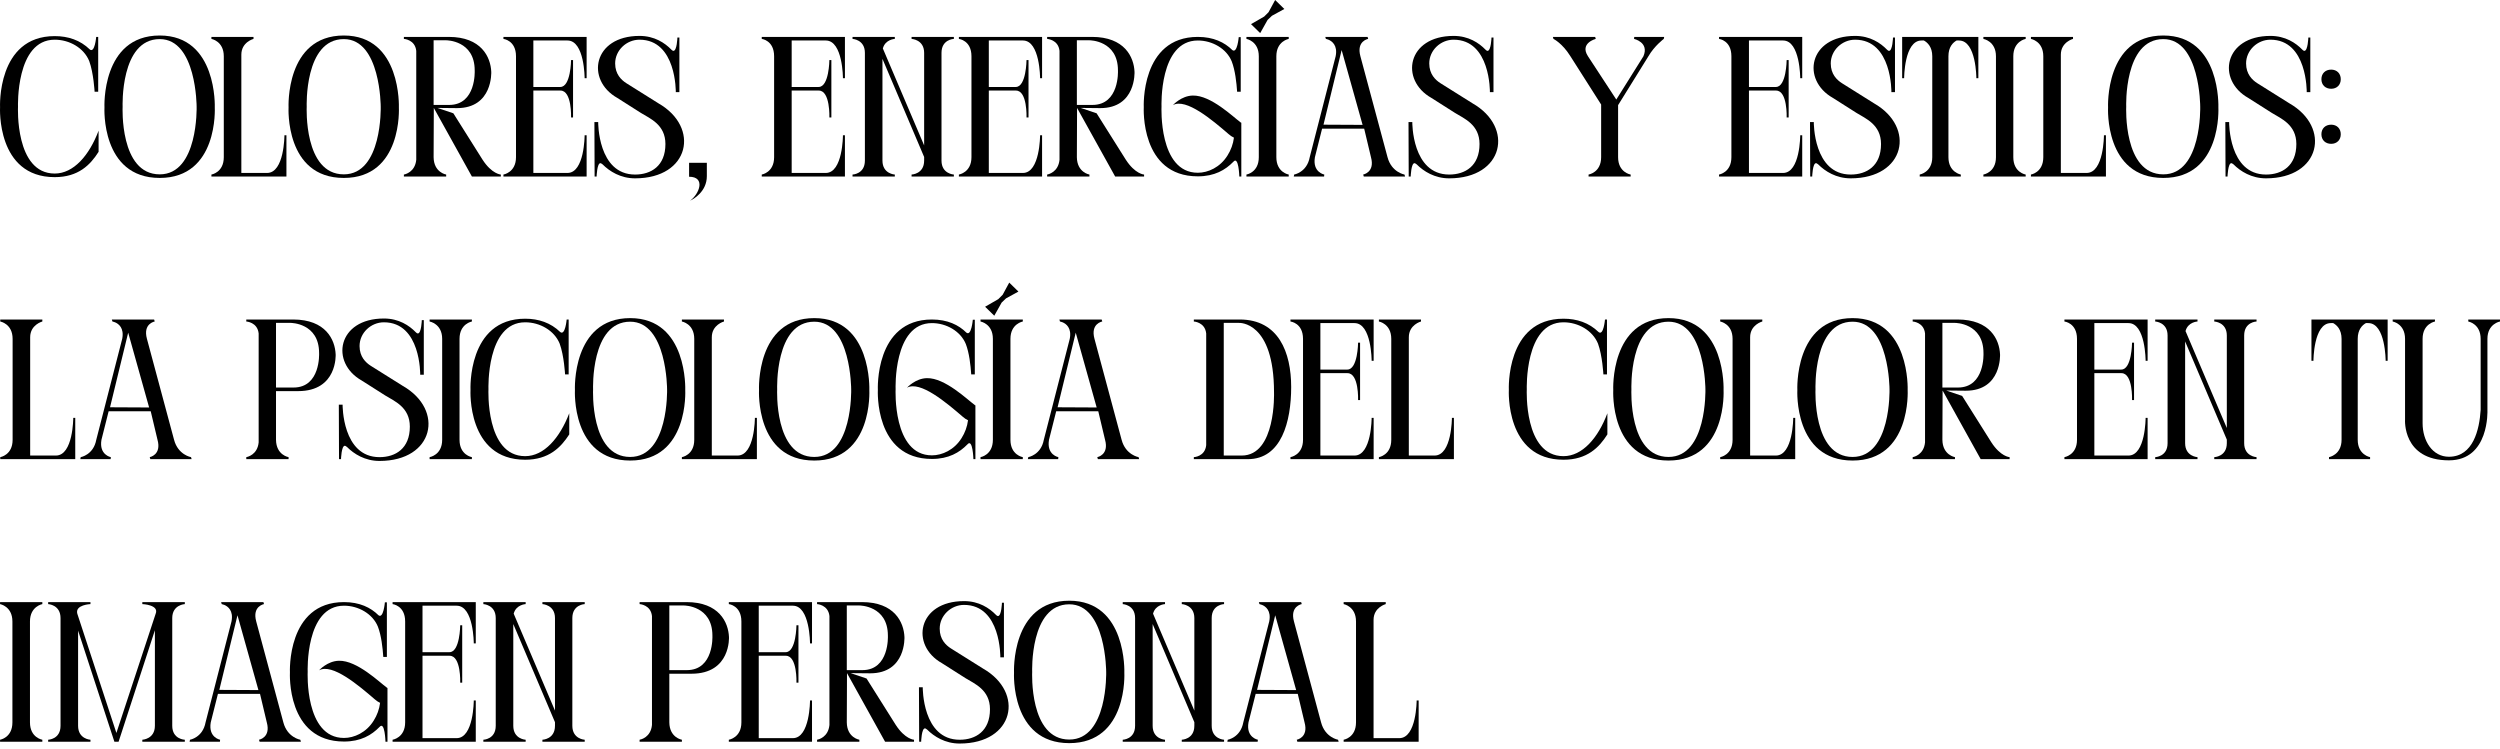 <?xml version="1.0" encoding="utf-8"?>
<svg xmlns="http://www.w3.org/2000/svg" fill="none" height="100%" overflow="visible" preserveAspectRatio="none" style="display: block;" viewBox="0 0 327 98" width="100%">
<g id="Colores, Energas y Estilos: La Psicologa del Color en tu Imagen Personal">
<path d="M11.67 7.984C10.965 6.262 9.087 5.192 7.156 5.192C2.042 5.192 2.355 13.959 2.355 13.959C2.355 13.959 1.937 22.7 7.156 22.7C9.609 22.7 11.67 20.352 12.896 17.09V19.856C11.826 21.552 10.261 23.17 7.156 23.17C-0.489 23.17 0.007 14.038 0.007 14.038C0.007 14.038 -0.437 4.723 7.156 4.723C8.904 4.723 10.496 5.245 11.748 6.471C12.4 6.993 12.583 4.827 12.583 4.827H12.844V12.002H12.374C12.374 12.002 12.244 9.55 11.67 7.984Z" fill="black"/>
<path d="M28.093 14.064C28.093 14.064 28.589 23.274 20.892 23.274C13.168 23.274 13.664 14.064 13.664 14.064C13.664 14.064 13.221 4.644 20.892 4.644C28.459 4.644 28.093 14.064 28.093 14.064ZM20.892 22.805C25.954 22.805 25.719 13.959 25.719 13.959C25.719 13.959 25.719 5.114 20.892 5.114C15.7 5.114 16.039 13.959 16.039 13.959C16.039 13.959 15.621 22.805 20.892 22.805Z" fill="black"/>
<path d="M37.204 17.691H37.465V23.092H27.654V22.831C27.654 22.831 29.272 22.57 29.272 20.561V7.358C29.272 5.375 27.654 5.088 27.654 5.088V4.827H33.159V5.088C33.159 5.088 31.568 5.505 31.568 7.149V22.622H34.934C37.204 22.622 37.204 17.691 37.204 17.691Z" fill="black"/>
<path d="M52.173 14.064C52.173 14.064 52.669 23.274 44.971 23.274C37.248 23.274 37.744 14.064 37.744 14.064C37.744 14.064 37.3 4.644 44.971 4.644C52.538 4.644 52.173 14.064 52.173 14.064ZM44.971 22.805C50.033 22.805 49.798 13.959 49.798 13.959C49.798 13.959 49.798 5.114 44.971 5.114C39.779 5.114 40.118 13.959 40.118 13.959C40.118 13.959 39.701 22.805 44.971 22.805Z" fill="black"/>
<path d="M64.257 9.393C64.257 9.393 64.492 14.142 59.769 14.142L57.212 14.116L59.299 14.82L63.109 20.874C64.335 22.779 65.509 22.831 65.509 22.831V23.092H61.726L56.742 14.116L56.716 20.561C56.742 22.57 58.36 22.831 58.36 22.831V23.092H52.828V22.831C52.985 22.805 54.289 22.518 54.446 20.9V6.654C54.289 5.166 52.828 5.088 52.828 5.088V4.827H58.699C62.952 4.827 64.178 7.462 64.257 9.393ZM58.751 13.725C62.3 13.725 62.091 9.263 62.091 9.263V9.211C62.091 5.271 58.386 5.271 58.386 5.271H56.716V13.725H58.751Z" fill="black"/>
<path d="M76.73 23.092H65.849V22.831C65.849 22.831 67.493 22.57 67.493 20.561V7.358C67.493 5.271 65.849 5.088 65.849 5.088V4.827H76.73V10.228H76.469C76.469 10.228 76.469 5.297 74.225 5.297H69.763V11.376H73.285C74.668 11.376 74.694 7.854 74.694 7.854H74.955V15.368H74.694C74.694 15.368 74.825 11.846 73.311 11.846H69.763V22.622H74.225C76.469 22.622 76.469 17.691 76.469 17.691H76.73V23.092Z" fill="black"/>
<path d="M81.923 10.88L86.124 13.516C91.604 16.647 90.221 23.327 83.071 23.327C81.167 23.327 79.732 22.413 78.818 21.5C78.792 21.5 78.766 21.474 78.766 21.448H78.74C78.662 21.37 78.584 21.344 78.531 21.344C78.088 21.344 78.036 23.092 78.036 23.092H77.775L77.749 15.969H78.244C78.244 15.969 78.166 22.831 83.071 22.831C85.159 22.831 87.037 21.709 87.037 18.839C87.037 16.282 85.002 15.499 83.828 14.768L80.749 12.811C76.574 10.463 77.566 4.697 83.645 4.697C85.602 4.697 86.959 5.61 87.82 6.497C87.925 6.601 88.003 6.654 88.081 6.654C88.551 6.654 88.603 4.905 88.603 4.905H88.864V12.055H88.394C88.394 12.055 88.499 5.192 83.645 5.192C81.95 5.192 80.462 6.575 80.462 8.297C80.462 9.706 81.271 10.463 81.923 10.88Z" fill="black"/>
<path d="M90.133 23.118V21.291H92.455V23.04C92.455 25.049 90.733 26.04 90.263 26.249C91.49 25.362 92.325 23.118 90.133 23.118Z" fill="black"/>
<path d="M110.517 23.092H99.637V22.831C99.637 22.831 101.254 22.57 101.254 20.561V7.358C101.254 5.271 99.637 5.088 99.637 5.088V4.827H110.517V10.228H110.256C110.256 10.228 110.256 5.297 108.012 5.297H103.551V11.376H107.073C108.456 11.376 108.482 7.854 108.482 7.854H108.743V15.368H108.482C108.482 15.368 108.612 11.846 107.099 11.846H103.551V22.622H108.012C110.256 22.622 110.256 17.691 110.256 17.691H110.517V23.092Z" fill="black"/>
<path d="M123.148 6.914V21.004C123.148 22.753 124.766 22.831 124.766 22.831V23.092H119.234V22.831C119.234 22.831 120.878 22.779 120.878 21.004V20.535L115.425 7.697V21.004C115.425 22.753 117.042 22.831 117.042 22.831V23.092H111.511V22.831C111.511 22.831 113.128 22.779 113.128 21.004V6.914C113.128 5.166 111.511 5.088 111.511 5.088V4.827H117.042V5.088C117.042 5.088 115.79 5.14 115.477 6.34L120.878 19.021V6.914C120.878 5.166 119.234 5.088 119.234 5.088V4.827H124.766V5.088C124.766 5.088 123.148 5.14 123.148 6.914Z" fill="black"/>
<path d="M136.304 23.092H125.423V22.831C125.423 22.831 127.067 22.57 127.067 20.561V7.358C127.067 5.271 125.423 5.088 125.423 5.088V4.827H136.304V10.228H136.043C136.043 10.228 136.043 5.297 133.799 5.297H129.337V11.376H132.86C134.242 11.376 134.269 7.854 134.269 7.854H134.53V15.368H134.269C134.269 15.368 134.399 11.846 132.886 11.846H129.337V22.622H133.799C136.043 22.622 136.043 17.691 136.043 17.691H136.304V23.092Z" fill="black"/>
<path d="M148.395 9.393C148.395 9.393 148.629 14.142 143.907 14.142L141.35 14.116L143.437 14.82L147.246 20.874C148.473 22.779 149.647 22.831 149.647 22.831V23.092H145.864L140.88 14.116L140.854 20.561C140.88 22.57 142.498 22.831 142.498 22.831V23.092H136.966V22.831C137.123 22.805 138.427 22.518 138.584 20.9V6.654C138.427 5.166 136.966 5.088 136.966 5.088V4.827H142.837C147.09 4.827 148.316 7.462 148.395 9.393ZM142.889 13.725C146.438 13.725 146.229 9.263 146.229 9.263V9.211C146.229 5.271 142.524 5.271 142.524 5.271H140.854V13.725H142.889Z" fill="black"/>
<path d="M162.338 16.073L162.364 15.995V23.092H162.103C162.103 23.092 162.025 20.326 161.321 21.161C160.277 22.231 158.868 23.066 156.676 23.066C149.109 23.066 149.605 14.038 149.605 14.038C149.605 14.038 149.162 4.827 156.676 4.827C158.711 4.827 160.173 5.532 161.19 6.549C161.843 7.045 162.025 4.853 162.025 4.853H162.286V12.002H161.816C161.738 10.802 161.556 9.185 161.112 8.036C160.434 6.367 158.581 5.297 156.676 5.297C151.588 5.297 151.927 13.933 151.927 13.933C151.927 13.933 151.51 22.596 156.676 22.596C158.007 22.596 159.599 21.892 160.564 20.326C161.008 19.622 161.295 18.839 161.399 18.004C161.164 17.899 160.929 17.743 160.694 17.534C158.607 15.734 155.137 12.785 153.415 13.751C153.415 13.751 154.511 12.524 156.024 12.498C158.398 12.446 161.347 15.342 162.26 15.995C162.286 16.021 162.312 16.047 162.338 16.073Z" fill="black"/>
<path d="M163.033 5.088V4.827H168.565V5.088C168.565 5.088 166.947 5.375 166.947 7.358V20.561C166.947 22.57 168.565 22.831 168.565 22.831V23.092H163.033V22.831C163.033 22.831 164.651 22.57 164.651 20.561V7.358C164.651 5.375 163.033 5.088 163.033 5.088ZM167.991 1.174L166.373 2.061L165.799 2.609L164.833 4.331L163.633 3.157L165.355 2.166L165.929 1.592L166.79 0L167.991 1.174Z" fill="black"/>
<path d="M169.225 23.092L169.277 22.831C169.277 22.831 170.947 22.544 171.312 20.561L174.704 7.358C174.991 5.923 174.208 5.375 173.765 5.192C173.556 5.114 173.426 5.088 173.426 5.088L173.347 4.827H178.879L178.957 5.088C178.957 5.088 177.392 5.349 177.94 7.358L181.488 20.561C182.01 22.544 183.706 22.831 183.706 22.831L183.784 23.092H178.383L178.305 22.831C178.305 22.831 179.871 22.544 179.323 20.561L178.435 16.83H172.93L171.991 20.561C171.651 22.544 173.217 22.831 173.217 22.831L173.191 23.092H169.225ZM173.113 16.308L178.227 16.334L175.487 6.549L173.113 16.308Z" fill="black"/>
<path d="M188.408 10.88L192.609 13.516C198.088 16.647 196.705 23.327 189.556 23.327C187.651 23.327 186.216 22.413 185.303 21.5C185.277 21.5 185.251 21.474 185.251 21.448H185.225C185.146 21.37 185.068 21.344 185.016 21.344C184.572 21.344 184.52 23.092 184.52 23.092H184.259L184.233 15.969H184.729C184.729 15.969 184.651 22.831 189.556 22.831C191.643 22.831 193.522 21.709 193.522 18.839C193.522 16.282 191.487 15.499 190.313 14.768L187.234 12.811C183.059 10.463 184.05 4.697 190.13 4.697C192.087 4.697 193.444 5.61 194.305 6.497C194.409 6.601 194.487 6.654 194.566 6.654C195.035 6.654 195.087 4.905 195.087 4.905H195.348V12.055H194.879C194.879 12.055 194.983 5.192 190.13 5.192C188.434 5.192 186.947 6.575 186.947 8.297C186.947 9.706 187.756 10.463 188.408 10.88Z" fill="black"/>
<path d="M207.785 23.092V22.831C207.785 22.831 209.429 22.57 209.429 20.561V13.672L205.411 7.358C204.341 5.636 203.193 5.088 203.193 5.088L203.114 4.827H208.646L208.724 5.088C208.724 5.088 206.585 5.636 207.707 7.358L211.412 13.02L214.96 7.358C215.743 5.532 213.734 5.088 213.734 5.088L213.76 4.827H217.674L217.622 5.088C217.622 5.088 216.395 6.001 215.613 7.358L211.647 13.751V20.561C211.647 22.57 213.29 22.831 213.29 22.831V23.092H207.785Z" fill="black"/>
<path d="M235.73 23.092H224.85V22.831C224.85 22.831 226.467 22.57 226.467 20.561V7.358C226.467 5.271 224.85 5.088 224.85 5.088V4.827H235.73V10.228H235.469C235.469 10.228 235.469 5.297 233.225 5.297H228.763V11.376H232.286C233.669 11.376 233.695 7.854 233.695 7.854H233.956V15.368H233.695C233.695 15.368 233.825 11.846 232.312 11.846H228.763V22.622H233.225C235.469 22.622 235.469 17.691 235.469 17.691H235.73V23.092Z" fill="black"/>
<path d="M240.924 10.88L245.125 13.516C250.604 16.647 249.221 23.327 242.072 23.327C240.167 23.327 238.732 22.413 237.819 21.5C237.793 21.5 237.767 21.474 237.767 21.448H237.741C237.662 21.37 237.584 21.344 237.532 21.344C237.088 21.344 237.036 23.092 237.036 23.092H236.775L236.749 15.969H237.245C237.245 15.969 237.167 22.831 242.072 22.831C244.159 22.831 246.038 21.709 246.038 18.839C246.038 16.282 244.003 15.499 242.829 14.768L239.75 12.811C235.575 10.463 236.566 4.697 242.646 4.697C244.603 4.697 245.96 5.61 246.821 6.497C246.925 6.601 247.003 6.654 247.082 6.654C247.551 6.654 247.604 4.905 247.604 4.905H247.864V12.055H247.395C247.395 12.055 247.499 5.192 242.646 5.192C240.95 5.192 239.463 6.575 239.463 8.297C239.463 9.706 240.272 10.463 240.924 10.88Z" fill="black"/>
<path d="M258.769 4.827V10.228H258.508C258.508 10.228 258.508 5.297 256.238 5.297H255.925C255.455 5.558 254.855 6.132 254.855 7.358V20.561C254.855 22.544 256.473 22.831 256.473 22.831V23.092H251.098V22.831C251.098 22.831 252.741 22.544 252.741 20.561V7.358C252.741 6.132 252.115 5.558 251.646 5.297H251.333C249.062 5.297 249.062 10.228 249.062 10.228H248.802V4.827H258.769Z" fill="black"/>
<path d="M264.959 4.827V5.088C264.959 5.088 263.341 5.375 263.341 7.358V20.561C263.341 22.57 264.959 22.831 264.959 22.831V23.092H259.427V22.831C259.427 22.831 261.071 22.57 261.071 20.561V7.358C261.071 5.375 259.427 5.088 259.427 5.088V4.827H264.959Z" fill="black"/>
<path d="M275.195 17.691H275.456V23.092H265.645V22.831C265.645 22.831 267.263 22.57 267.263 20.561V7.358C267.263 5.375 265.645 5.088 265.645 5.088V4.827H271.15V5.088C271.15 5.088 269.559 5.505 269.559 7.149V22.622H272.925C275.195 22.622 275.195 17.691 275.195 17.691Z" fill="black"/>
<path d="M290.164 14.064C290.164 14.064 290.66 23.274 282.962 23.274C275.239 23.274 275.735 14.064 275.735 14.064C275.735 14.064 275.291 4.644 282.962 4.644C290.529 4.644 290.164 14.064 290.164 14.064ZM282.962 22.805C288.024 22.805 287.789 13.959 287.789 13.959C287.789 13.959 287.789 5.114 282.962 5.114C277.77 5.114 278.109 13.959 278.109 13.959C278.109 13.959 277.692 22.805 282.962 22.805Z" fill="black"/>
<path d="M295.249 10.88L299.45 13.516C304.929 16.647 303.546 23.327 296.397 23.327C294.492 23.327 293.057 22.413 292.144 21.5C292.118 21.5 292.092 21.474 292.092 21.448H292.066C291.987 21.37 291.909 21.344 291.857 21.344C291.413 21.344 291.361 23.092 291.361 23.092H291.1L291.074 15.969H291.57C291.57 15.969 291.492 22.831 296.397 22.831C298.485 22.831 300.363 21.709 300.363 18.839C300.363 16.282 298.328 15.499 297.154 14.768L294.075 12.811C289.9 10.463 290.892 4.697 296.971 4.697C298.928 4.697 300.285 5.61 301.146 6.497C301.25 6.601 301.329 6.654 301.407 6.654C301.877 6.654 301.929 4.905 301.929 4.905H302.19V12.055H301.72C301.72 12.055 301.824 5.192 296.971 5.192C295.275 5.192 293.788 6.575 293.788 8.297C293.788 9.706 294.597 10.463 295.249 10.88Z" fill="black"/>
<path d="M303.641 17.56C303.641 16.803 304.163 16.308 304.92 16.308C305.65 16.308 306.172 16.803 306.172 17.56C306.172 18.317 305.65 18.813 304.92 18.813C304.163 18.813 303.641 18.317 303.641 17.56ZM303.641 10.359C303.641 9.602 304.163 9.106 304.92 9.106C305.65 9.106 306.172 9.602 306.172 10.359C306.172 11.115 305.65 11.611 304.92 11.611C304.163 11.611 303.641 11.115 303.641 10.359Z" fill="black"/>
<path d="M9.582 54.655H9.843V60.056H0.033V59.795C0.033 59.795 1.65 59.534 1.65 57.525V44.322C1.65 42.339 0.033 42.052 0.033 42.052V41.791H5.538V42.052C5.538 42.052 3.946 42.47 3.946 44.114V59.586H7.312C9.582 59.586 9.582 54.655 9.582 54.655Z" fill="black"/>
<path d="M10.505 60.056L10.557 59.795C10.557 59.795 12.227 59.508 12.592 57.525L15.984 44.322C16.271 42.887 15.488 42.339 15.045 42.157C14.836 42.078 14.706 42.052 14.706 42.052L14.627 41.791H20.159L20.237 42.052C20.237 42.052 18.672 42.313 19.22 44.322L22.768 57.525C23.29 59.508 24.986 59.795 24.986 59.795L25.064 60.056H19.663L19.585 59.795C19.585 59.795 21.15 59.508 20.602 57.525L19.715 53.794H14.21L13.27 57.525C12.931 59.508 14.497 59.795 14.497 59.795L14.471 60.056H10.505ZM14.392 53.272L19.506 53.298L16.767 43.513L14.392 53.272Z" fill="black"/>
<path d="M43.904 46.358C43.904 46.358 44.165 51.158 38.998 51.158H36.102V57.525C36.128 59.534 37.746 59.795 37.746 59.795V60.056H32.214V59.795C32.371 59.769 33.675 59.482 33.832 57.864V43.618C33.675 42.13 32.214 42.052 32.214 42.052V41.791H38.346C42.599 41.791 43.825 44.427 43.904 46.358ZM38.398 50.689C41.947 50.689 41.738 46.227 41.738 46.227V46.175C41.738 42.235 38.033 42.235 38.033 42.235H36.102V50.689H38.19C38.242 50.689 38.32 50.689 38.398 50.689Z" fill="black"/>
<path d="M48.492 47.845L52.693 50.48C58.173 53.611 56.79 60.291 49.641 60.291C47.736 60.291 46.301 59.378 45.388 58.464C45.361 58.464 45.335 58.438 45.335 58.412H45.309C45.231 58.334 45.153 58.308 45.1 58.308C44.657 58.308 44.605 60.056 44.605 60.056H44.344L44.318 52.933H44.813C44.813 52.933 44.735 59.795 49.641 59.795C51.728 59.795 53.607 58.673 53.607 55.803C53.607 53.246 51.571 52.463 50.397 51.733L47.318 49.776C43.144 47.427 44.135 41.661 50.215 41.661C52.172 41.661 53.528 42.574 54.389 43.461C54.494 43.566 54.572 43.618 54.65 43.618C55.12 43.618 55.172 41.87 55.172 41.87H55.433V49.019H54.963C54.963 49.019 55.068 42.157 50.215 42.157C48.519 42.157 47.031 43.539 47.031 45.262C47.031 46.671 47.84 47.427 48.492 47.845Z" fill="black"/>
<path d="M61.723 41.791V42.052C61.723 42.052 60.106 42.339 60.106 44.322V57.525C60.106 59.534 61.723 59.795 61.723 59.795V60.056H56.192V59.795C56.192 59.795 57.836 59.534 57.836 57.525V44.322C57.836 42.339 56.192 42.052 56.192 42.052V41.791H61.723Z" fill="black"/>
<path d="M73.206 44.949C72.502 43.226 70.623 42.157 68.692 42.157C63.578 42.157 63.891 50.898 63.891 50.898C63.891 50.898 63.474 59.665 68.692 59.665C71.145 59.665 73.206 57.316 74.459 54.055V56.821C73.363 58.517 71.797 60.134 68.692 60.134C61.047 60.134 61.543 51.002 61.543 51.002C61.543 51.002 61.099 41.687 68.692 41.687C70.44 41.687 72.032 42.209 73.284 43.435C73.937 43.931 74.119 41.791 74.119 41.791H74.38V48.967H73.911C73.911 48.967 73.78 46.514 73.206 44.949Z" fill="black"/>
<path d="M89.63 51.028C89.63 51.028 90.125 60.239 82.428 60.239C74.705 60.239 75.201 51.028 75.201 51.028C75.201 51.028 74.757 41.609 82.428 41.609C89.995 41.609 89.63 51.028 89.63 51.028ZM82.428 59.769C87.49 59.769 87.255 50.924 87.255 50.924C87.255 50.924 87.255 42.078 82.428 42.078C77.236 42.078 77.575 50.924 77.575 50.924C77.575 50.924 77.157 59.769 82.428 59.769Z" fill="black"/>
<path d="M98.74 54.655H99.001V60.056H89.19V59.795C89.19 59.795 90.808 59.534 90.808 57.525V44.322C90.808 42.339 89.19 42.052 89.19 42.052V41.791H94.696V42.052C94.696 42.052 93.104 42.47 93.104 44.114V59.586H96.47C98.74 59.586 98.74 54.655 98.74 54.655Z" fill="black"/>
<path d="M113.709 51.028C113.709 51.028 114.205 60.239 106.508 60.239C98.784 60.239 99.28 51.028 99.28 51.028C99.28 51.028 98.836 41.609 106.508 41.609C114.074 41.609 113.709 51.028 113.709 51.028ZM106.508 59.769C111.569 59.769 111.335 50.924 111.335 50.924C111.335 50.924 111.335 42.078 106.508 42.078C101.315 42.078 101.654 50.924 101.654 50.924C101.654 50.924 101.237 59.769 106.508 59.769Z" fill="black"/>
<path d="M127.557 53.037L127.583 52.959V60.056H127.322C127.322 60.056 127.244 57.29 126.539 58.125C125.496 59.195 124.087 60.03 121.895 60.03C114.328 60.03 114.824 51.002 114.824 51.002C114.824 51.002 114.38 41.791 121.895 41.791C123.93 41.791 125.391 42.496 126.409 43.513C127.061 44.009 127.244 41.817 127.244 41.817H127.505V48.967H127.035C126.957 47.767 126.774 46.149 126.331 45.001C125.652 43.331 123.8 42.261 121.895 42.261C116.807 42.261 117.146 50.898 117.146 50.898C117.146 50.898 116.729 59.56 121.895 59.56C123.226 59.56 124.817 58.856 125.783 57.29C126.226 56.586 126.513 55.803 126.618 54.968C126.383 54.864 126.148 54.707 125.913 54.498C123.826 52.698 120.355 49.749 118.633 50.715C118.633 50.715 119.729 49.489 121.243 49.462C123.617 49.41 126.565 52.306 127.479 52.959C127.505 52.985 127.531 53.011 127.557 53.037Z" fill="black"/>
<path d="M128.252 42.052V41.791H133.783V42.052C133.783 42.052 132.166 42.339 132.166 44.322V57.525C132.166 59.534 133.783 59.795 133.783 59.795V60.056H128.252V59.795C128.252 59.795 129.869 59.534 129.869 57.525V44.322C129.869 42.339 128.252 42.052 128.252 42.052ZM133.209 38.138L131.591 39.026L131.017 39.574L130.052 41.296L128.852 40.121L130.574 39.13L131.148 38.556L132.009 36.964L133.209 38.138Z" fill="black"/>
<path d="M134.443 60.056L134.496 59.795C134.496 59.795 136.166 59.508 136.531 57.525L139.923 44.322C140.21 42.887 139.427 42.339 138.984 42.157C138.775 42.078 138.644 42.052 138.644 42.052L138.566 41.791H144.098L144.176 42.052C144.176 42.052 142.61 42.313 143.158 44.322L146.707 57.525C147.229 59.508 148.925 59.795 148.925 59.795L149.003 60.056H143.602L143.524 59.795C143.524 59.795 145.089 59.508 144.541 57.525L143.654 53.794H138.149L137.209 57.525C136.87 59.508 138.436 59.795 138.436 59.795L138.41 60.056H134.443ZM138.331 53.272L143.445 53.298L140.706 43.513L138.331 53.272Z" fill="black"/>
<path d="M156.153 41.791H162.154C167.242 41.791 168.886 46.097 168.886 50.611V50.637C168.886 55.151 167.608 60.056 163.224 60.056H156.153V59.795C156.153 59.795 157.614 59.743 157.771 58.23V43.618C157.614 42.13 156.153 42.052 156.153 42.052V41.791ZM160.067 59.586H162.415C166.929 59.586 166.642 51.341 166.642 51.341V51.315C166.642 41.948 162.05 42.235 162.05 42.235H160.067V59.586Z" fill="black"/>
<path d="M179.672 60.056H168.792V59.795C168.792 59.795 170.435 59.534 170.435 57.525V44.322C170.435 42.235 168.792 42.052 168.792 42.052V41.791H179.672V47.192H179.411C179.411 47.192 179.411 42.261 177.167 42.261H172.706V48.34H176.228C177.611 48.34 177.637 44.818 177.637 44.818H177.898V52.333H177.637C177.637 52.333 177.767 48.81 176.254 48.81H172.706V59.586H177.167C179.411 59.586 179.411 54.655 179.411 54.655H179.672V60.056Z" fill="black"/>
<path d="M189.91 54.655H190.171V60.056H180.361V59.795C180.361 59.795 181.978 59.534 181.978 57.525V44.322C181.978 42.339 180.361 42.052 180.361 42.052V41.791H185.866V42.052C185.866 42.052 184.274 42.47 184.274 44.114V59.586H187.64C189.91 59.586 189.91 54.655 189.91 54.655Z" fill="black"/>
<path d="M209.019 44.949C208.315 43.226 206.436 42.157 204.505 42.157C199.391 42.157 199.704 50.924 199.704 50.924C199.704 50.924 199.287 59.665 204.505 59.665C206.958 59.665 209.019 57.316 210.245 54.055V56.821C209.176 58.517 207.61 60.134 204.505 60.134C196.86 60.134 197.356 51.002 197.356 51.002C197.356 51.002 196.912 41.687 204.505 41.687C206.253 41.687 207.845 42.209 209.097 43.435C209.75 43.957 209.932 41.791 209.932 41.791H210.193V48.967H209.723C209.723 48.967 209.593 46.514 209.019 44.949Z" fill="black"/>
<path d="M225.443 51.028C225.443 51.028 225.938 60.239 218.241 60.239C210.518 60.239 211.013 51.028 211.013 51.028C211.013 51.028 210.57 41.609 218.241 41.609C225.808 41.609 225.443 51.028 225.443 51.028ZM218.241 59.769C223.303 59.769 223.068 50.924 223.068 50.924C223.068 50.924 223.068 42.078 218.241 42.078C213.049 42.078 213.388 50.924 213.388 50.924C213.388 50.924 212.97 59.769 218.241 59.769Z" fill="black"/>
<path d="M234.553 54.655H234.814V60.056H225.003V59.795C225.003 59.795 226.621 59.534 226.621 57.525V44.322C226.621 42.339 225.003 42.052 225.003 42.052V41.791H230.509V42.052C230.509 42.052 228.917 42.47 228.917 44.114V59.586H232.283C234.553 59.586 234.553 54.655 234.553 54.655Z" fill="black"/>
<path d="M249.522 51.028C249.522 51.028 250.018 60.239 242.32 60.239C234.597 60.239 235.093 51.028 235.093 51.028C235.093 51.028 234.649 41.609 242.32 41.609C249.887 41.609 249.522 51.028 249.522 51.028ZM242.32 59.769C247.382 59.769 247.148 50.924 247.148 50.924C247.148 50.924 247.148 42.078 242.32 42.078C237.128 42.078 237.467 50.924 237.467 50.924C237.467 50.924 237.05 59.769 242.32 59.769Z" fill="black"/>
<path d="M261.606 46.358C261.606 46.358 261.841 51.106 257.118 51.106L254.561 51.08L256.648 51.785L260.458 57.838C261.684 59.743 262.858 59.795 262.858 59.795V60.056H259.075L254.091 51.08L254.065 57.525C254.091 59.534 255.709 59.795 255.709 59.795V60.056H250.178V59.795C250.334 59.769 251.639 59.482 251.795 57.864V43.618C251.639 42.13 250.178 42.052 250.178 42.052V41.791H256.048C260.301 41.791 261.528 44.427 261.606 46.358ZM256.1 50.689C259.649 50.689 259.44 46.227 259.44 46.227V46.175C259.44 42.235 255.735 42.235 255.735 42.235H254.065V50.689H256.1Z" fill="black"/>
<path d="M280.908 60.056H270.027V59.795C270.027 59.795 271.671 59.534 271.671 57.525V44.322C271.671 42.235 270.027 42.052 270.027 42.052V41.791H280.908V47.192H280.647C280.647 47.192 280.647 42.261 278.403 42.261H273.941V48.34H277.463C278.846 48.34 278.872 44.818 278.872 44.818H279.133V52.333H278.872C278.872 52.333 279.003 48.81 277.49 48.81H273.941V59.586H278.403C280.647 59.586 280.647 54.655 280.647 54.655H280.908V60.056Z" fill="black"/>
<path d="M293.538 43.879V57.969C293.538 59.717 295.156 59.795 295.156 59.795V60.056H289.625V59.795C289.625 59.795 291.268 59.743 291.268 57.969V57.499L285.815 44.661V57.969C285.815 59.717 287.433 59.795 287.433 59.795V60.056H281.901V59.795C281.901 59.795 283.519 59.743 283.519 57.969V43.879C283.519 42.13 281.901 42.052 281.901 42.052V41.791H287.433V42.052C287.433 42.052 286.18 42.104 285.867 43.305L291.268 55.986V43.879C291.268 42.13 289.625 42.052 289.625 42.052V41.791H295.156V42.052C295.156 42.052 293.538 42.104 293.538 43.879Z" fill="black"/>
<path d="M312.304 41.791V47.192H312.043C312.043 47.192 312.043 42.261 309.773 42.261H309.46C308.99 42.522 308.39 43.096 308.39 44.322V57.525C308.39 59.508 310.008 59.795 310.008 59.795V60.056H304.633V59.795C304.633 59.795 306.277 59.508 306.277 57.525V44.322C306.277 43.096 305.651 42.522 305.181 42.261H304.868C302.598 42.261 302.598 47.192 302.598 47.192H302.337V41.791H312.304Z" fill="black"/>
<path d="M320.32 60.212C314.215 60.212 314.58 54.89 314.58 54.89V44.322C314.58 42.339 312.962 42.052 312.962 42.052V41.791H318.494V42.052C318.494 42.052 316.876 42.339 316.876 44.322V55.359C316.876 57.656 318.155 59.743 320.32 59.743C323.504 59.743 324.312 56.168 324.469 53.611V44.322C324.469 42.339 322.851 42.052 322.851 42.052V41.791H327V42.052C327 42.052 325.356 42.339 325.356 44.322V53.663C325.356 53.663 325.643 60.212 320.32 60.212Z" fill="black"/>
<path d="M0.007 79.016V78.755H5.538V79.016C5.538 79.016 3.92 79.303 3.92 81.287V94.489C3.92 96.498 5.538 96.759 5.538 96.759V97.02H0.007V96.759C0.007 96.759 1.624 96.498 1.624 94.489V81.287C1.624 79.303 0.007 79.016 0.007 79.016Z" fill="black"/>
<path d="M10.11 80.269L15.224 95.872L20.364 80.269C20.834 79.095 18.616 79.016 18.616 79.016V78.755H24.174V79.016C24.174 79.016 22.53 79.095 22.53 80.843V94.933C22.53 96.707 24.174 96.759 24.174 96.759V97.02H18.616V96.759C18.616 96.759 20.26 96.681 20.26 94.933V82.435L15.511 97.02H14.963L10.214 82.487V94.933C10.214 96.681 11.832 96.759 11.832 96.759V97.02H6.3V96.759C6.3 96.759 7.918 96.707 7.918 94.933V80.843C7.918 79.095 6.3 79.016 6.3 79.016V78.755H11.832V79.016C11.832 79.016 9.797 79.095 10.11 80.269Z" fill="black"/>
<path d="M24.799 97.02L24.852 96.759C24.852 96.759 26.521 96.472 26.887 94.489L30.279 81.287C30.566 79.851 29.783 79.303 29.34 79.121C29.131 79.043 29 79.016 29 79.016L28.922 78.755H34.454L34.532 79.016C34.532 79.016 32.966 79.277 33.514 81.287L37.063 94.489C37.585 96.472 39.281 96.759 39.281 96.759L39.359 97.02H33.958L33.88 96.759C33.88 96.759 35.445 96.472 34.897 94.489L34.01 90.758H28.505L27.565 94.489C27.226 96.472 28.791 96.759 28.791 96.759L28.765 97.02H24.799ZM28.687 90.236L33.801 90.262L31.062 80.478L28.687 90.236Z" fill="black"/>
<path d="M50.656 90.001L50.682 89.923V97.02H50.421C50.421 97.02 50.343 94.254 49.638 95.089C48.594 96.159 47.185 96.994 44.994 96.994C37.427 96.994 37.923 87.966 37.923 87.966C37.923 87.966 37.479 78.755 44.994 78.755C47.029 78.755 48.49 79.46 49.508 80.478C50.16 80.973 50.343 78.782 50.343 78.782H50.604V85.931H50.134C50.056 84.731 49.873 83.113 49.429 81.965C48.751 80.295 46.898 79.225 44.994 79.225C39.906 79.225 40.245 87.862 40.245 87.862C40.245 87.862 39.827 96.524 44.994 96.524C46.324 96.524 47.916 95.82 48.882 94.254C49.325 93.55 49.612 92.767 49.716 91.932C49.482 91.828 49.247 91.671 49.012 91.463C46.925 89.662 43.454 86.714 41.732 87.679C41.732 87.679 42.828 86.453 44.341 86.427C46.716 86.374 49.664 89.271 50.578 89.923C50.603 89.949 50.63 89.975 50.656 90.001Z" fill="black"/>
<path d="M62.231 97.02H51.35V96.759C51.35 96.759 52.994 96.498 52.994 94.489V81.287C52.994 79.199 51.35 79.016 51.35 79.016V78.755H62.231V84.157H61.97C61.97 84.157 61.97 79.225 59.726 79.225H55.264V85.305H58.787C60.17 85.305 60.196 81.782 60.196 81.782H60.457V89.297H60.196C60.196 89.297 60.326 85.774 58.813 85.774H55.264V96.55H59.726C61.97 96.55 61.97 91.619 61.97 91.619H62.231V97.02Z" fill="black"/>
<path d="M74.862 80.843V94.933C74.862 96.681 76.48 96.759 76.48 96.759V97.02H70.948V96.759C70.948 96.759 72.592 96.707 72.592 94.933V94.463L67.138 81.626V94.933C67.138 96.681 68.756 96.759 68.756 96.759V97.02H63.224V96.759C63.224 96.759 64.842 96.707 64.842 94.933V80.843C64.842 79.095 63.224 79.016 63.224 79.016V78.755H68.756V79.016C68.756 79.016 67.504 79.069 67.191 80.269L72.592 92.95V80.843C72.592 79.095 70.948 79.016 70.948 79.016V78.755H76.48V79.016C76.48 79.016 74.862 79.069 74.862 80.843Z" fill="black"/>
<path d="M95.35 83.322C95.35 83.322 95.611 88.123 90.444 88.123H87.548V94.489C87.574 96.498 89.192 96.759 89.192 96.759V97.02H83.66V96.759C83.817 96.733 85.121 96.446 85.278 94.828V80.582C85.121 79.095 83.66 79.016 83.66 79.016V78.755H89.792C94.045 78.755 95.271 81.391 95.35 83.322ZM89.844 87.653C93.393 87.653 93.184 83.191 93.184 83.191V83.139C93.184 79.199 89.479 79.199 89.479 79.199H87.548V87.653H89.635C89.688 87.653 89.766 87.653 89.844 87.653Z" fill="black"/>
<path d="M106.211 97.02H95.33V96.759C95.33 96.759 96.974 96.498 96.974 94.489V81.287C96.974 79.199 95.33 79.016 95.33 79.016V78.755H106.211V84.157H105.95C105.95 84.157 105.95 79.225 103.706 79.225H99.244V85.305H102.767C104.15 85.305 104.176 81.782 104.176 81.782H104.437V89.297H104.176C104.176 89.297 104.306 85.774 102.793 85.774H99.244V96.55H103.706C105.95 96.55 105.95 91.619 105.95 91.619H106.211V97.02Z" fill="black"/>
<path d="M118.302 83.322C118.302 83.322 118.537 88.07 113.814 88.07L111.257 88.044L113.344 88.749L117.154 94.802C118.38 96.707 119.554 96.759 119.554 96.759V97.02H115.771L110.787 88.044L110.761 94.489C110.787 96.498 112.405 96.759 112.405 96.759V97.02H106.873V96.759C107.03 96.733 108.334 96.446 108.491 94.828V80.582C108.334 79.095 106.873 79.016 106.873 79.016V78.755H112.744C116.997 78.755 118.223 81.391 118.302 83.322ZM112.796 87.653C116.345 87.653 116.136 83.191 116.136 83.191V83.139C116.136 79.199 112.431 79.199 112.431 79.199H110.761V87.653H112.796Z" fill="black"/>
<path d="M124.374 84.809L128.575 87.444C134.055 90.575 132.672 97.255 125.523 97.255C123.618 97.255 122.183 96.342 121.269 95.429C121.243 95.429 121.217 95.403 121.217 95.376H121.191C121.113 95.298 121.035 95.272 120.982 95.272C120.539 95.272 120.487 97.02 120.487 97.02H120.226L120.2 89.897H120.695C120.695 89.897 120.617 96.759 125.523 96.759C127.61 96.759 129.489 95.637 129.489 92.767C129.489 90.21 127.453 89.427 126.279 88.697L123.2 86.74C119.026 84.391 120.017 78.625 126.097 78.625C128.054 78.625 129.41 79.538 130.271 80.425C130.376 80.53 130.454 80.582 130.532 80.582C131.002 80.582 131.054 78.834 131.054 78.834H131.315V85.983H130.845C130.845 85.983 130.95 79.121 126.097 79.121C124.401 79.121 122.913 80.504 122.913 82.226C122.913 83.635 123.722 84.391 124.374 84.809Z" fill="black"/>
<path d="M147.063 87.992C147.063 87.992 147.559 97.203 139.862 97.203C132.139 97.203 132.634 87.992 132.634 87.992C132.634 87.992 132.191 78.573 139.862 78.573C147.429 78.573 147.063 87.992 147.063 87.992ZM139.862 96.733C144.924 96.733 144.689 87.888 144.689 87.888C144.689 87.888 144.689 79.043 139.862 79.043C134.67 79.043 135.009 87.888 135.009 87.888C135.009 87.888 134.591 96.733 139.862 96.733Z" fill="black"/>
<path d="M158.49 80.843V94.933C158.49 96.681 160.108 96.759 160.108 96.759V97.02H154.576V96.759C154.576 96.759 156.22 96.707 156.22 94.933V94.463L150.767 81.626V94.933C150.767 96.681 152.384 96.759 152.384 96.759V97.02H146.853V96.759C146.853 96.759 148.47 96.707 148.47 94.933V80.843C148.47 79.095 146.853 79.016 146.853 79.016V78.755H152.384V79.016C152.384 79.016 151.132 79.069 150.819 80.269L156.22 92.95V80.843C156.22 79.095 154.576 79.016 154.576 79.016V78.755H160.108V79.016C160.108 79.016 158.49 79.069 158.49 80.843Z" fill="black"/>
<path d="M160.536 97.02L160.588 96.759C160.588 96.759 162.258 96.472 162.623 94.489L166.015 81.287C166.302 79.851 165.52 79.303 165.076 79.121C164.867 79.043 164.737 79.016 164.737 79.016L164.658 78.755H170.19L170.268 79.016C170.268 79.016 168.703 79.277 169.251 81.287L172.799 94.489C173.321 96.472 175.017 96.759 175.017 96.759L175.095 97.02H169.694L169.616 96.759C169.616 96.759 171.182 96.472 170.634 94.489L169.746 90.758H164.241L163.302 94.489C162.962 96.472 164.528 96.759 164.528 96.759L164.502 97.02H160.536ZM164.424 90.236L169.538 90.262L166.798 80.478L164.424 90.236Z" fill="black"/>
<path d="M185.298 91.619H185.559V97.02H175.749V96.759C175.749 96.759 177.366 96.498 177.366 94.489V81.287C177.366 79.303 175.749 79.016 175.749 79.016V78.755H181.254V79.016C181.254 79.016 179.662 79.434 179.662 81.078V96.55H183.028C185.298 96.55 185.298 91.619 185.298 91.619Z" fill="black"/>
</g>
</svg>